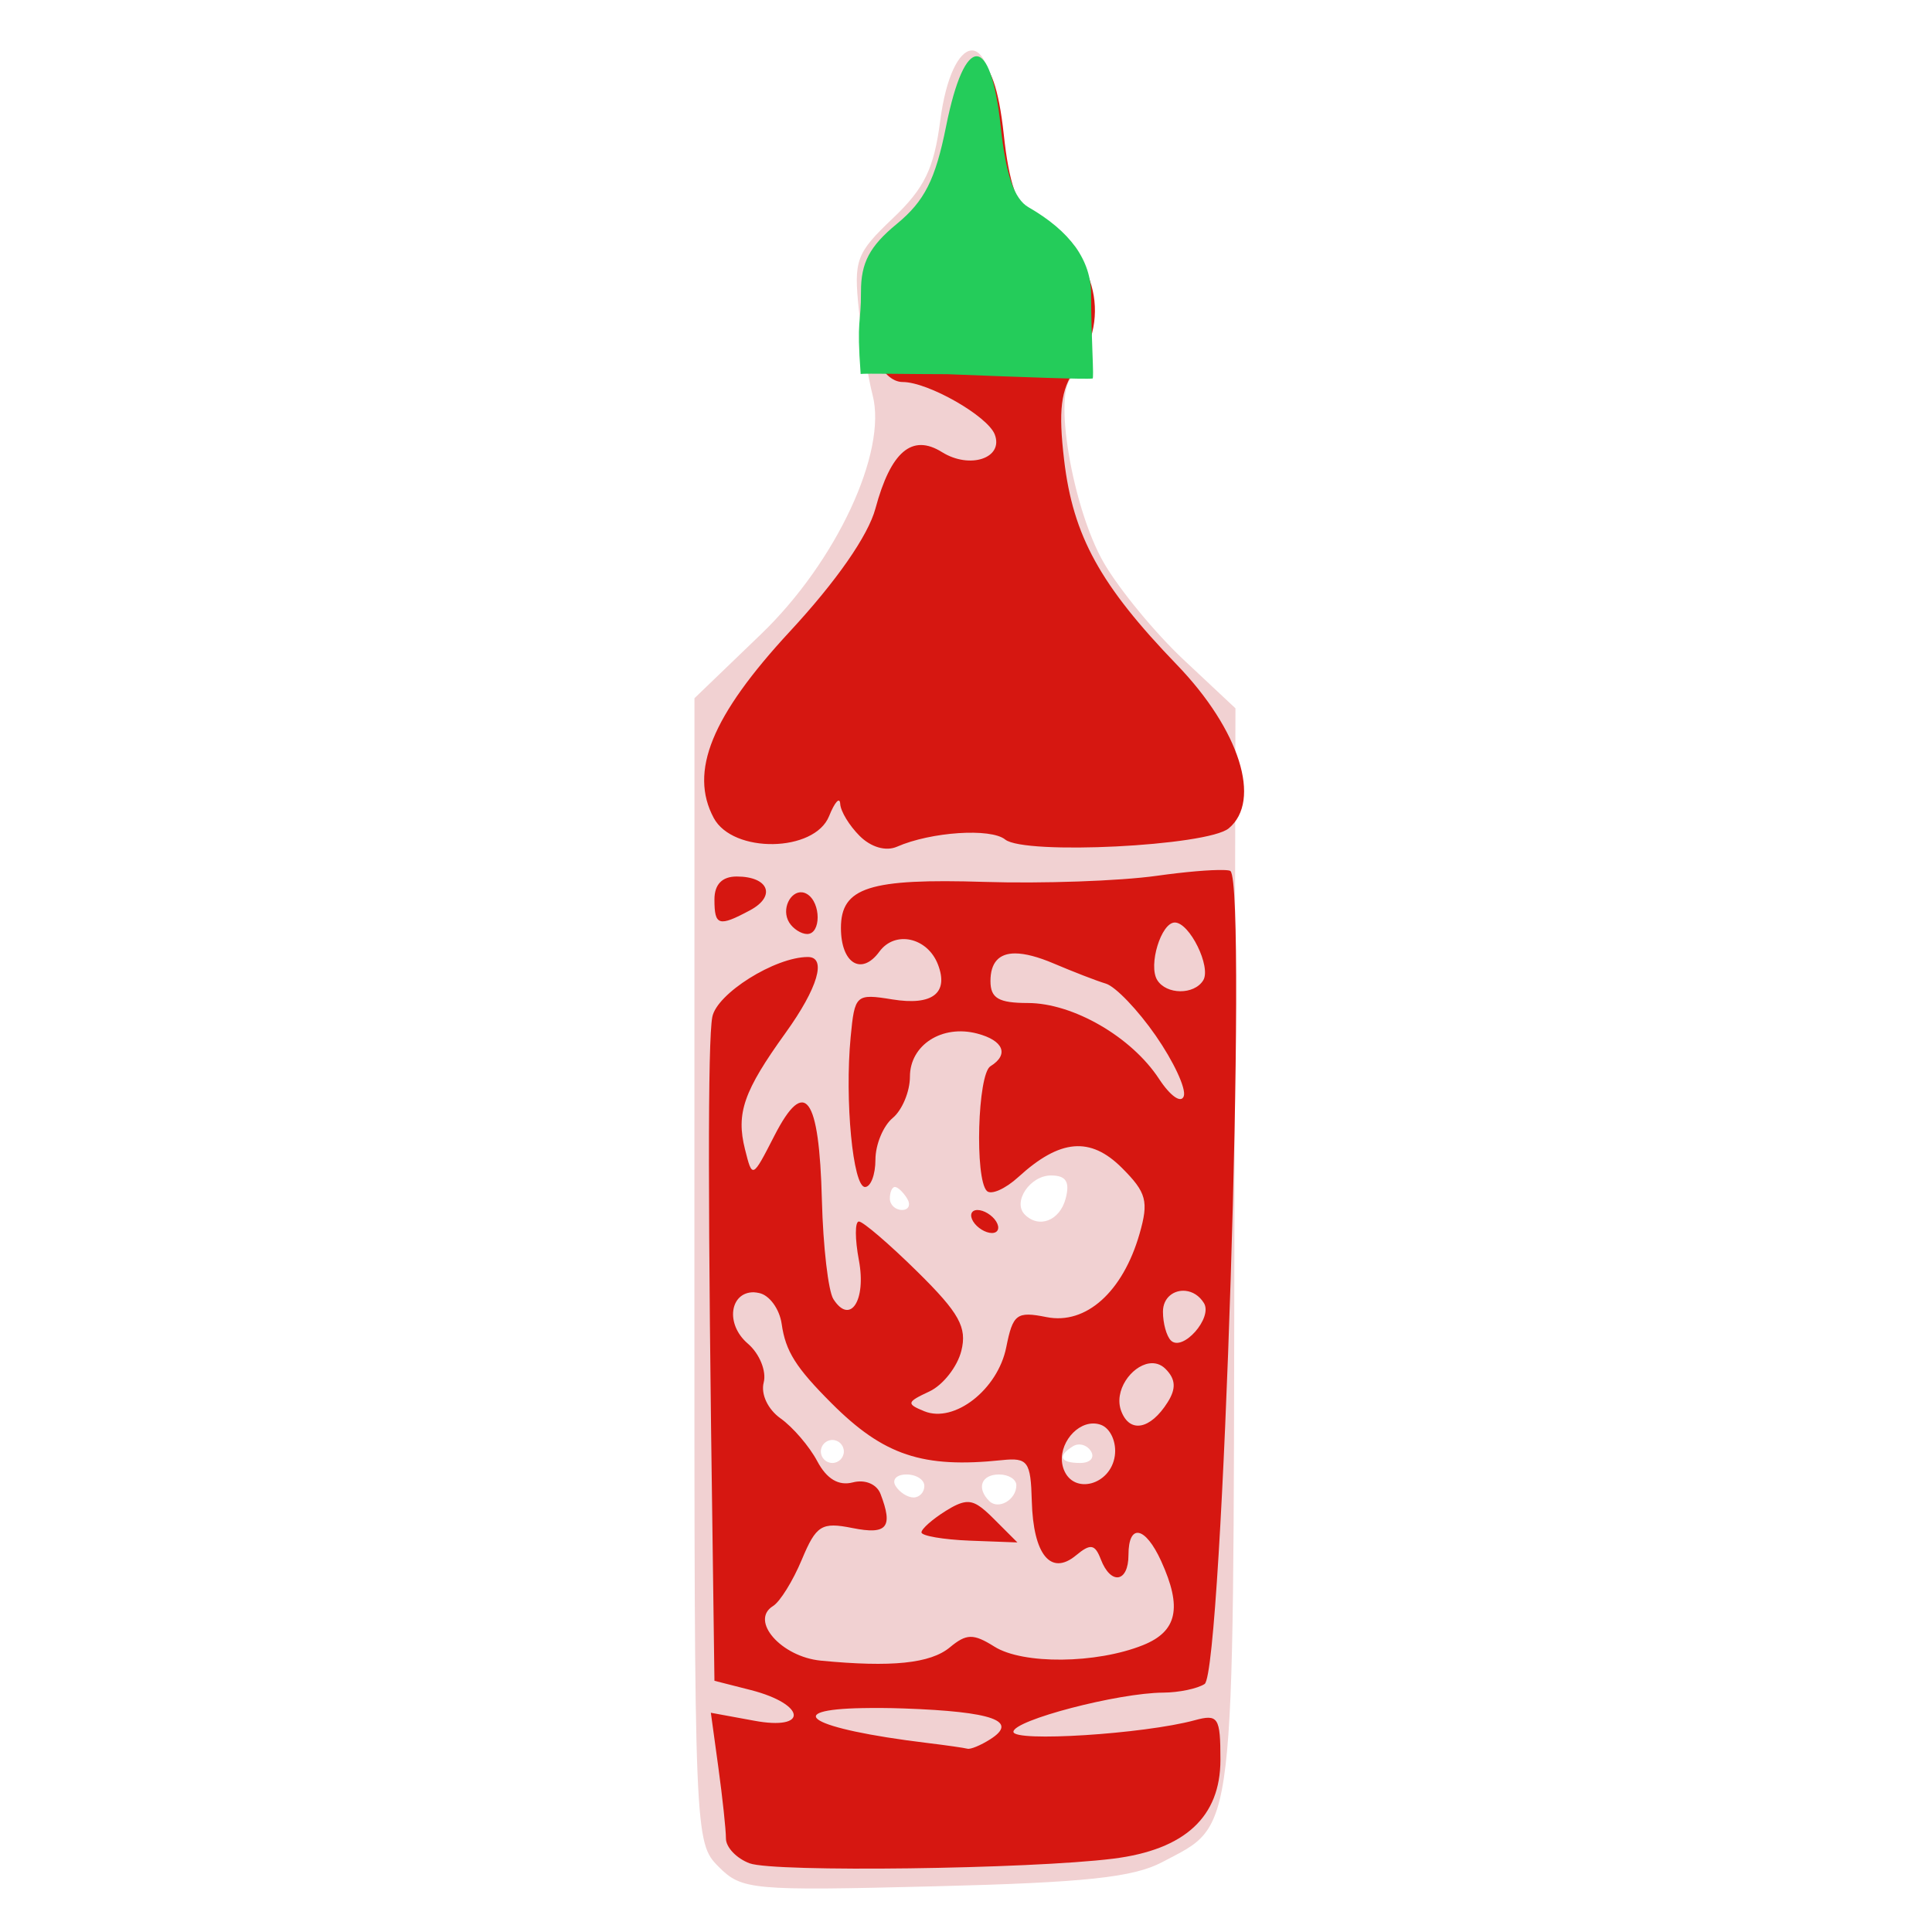 <?xml version="1.0" encoding="UTF-8" standalone="no"?>
<svg height="51" viewBox="0 0 51 168" width="51" xmlns="http://www.w3.org/2000/svg">
<defs>
<linearGradient>
<stop offset="0" stop-color="#06bb06"/>
<stop offset="1" stop-color="#008000" stop-opacity="0"/>
</linearGradient>
<linearGradient>
<stop offset="0" stop-color="#d90505"/>
<stop offset="1" stop-color="#ff3737" stop-opacity="0"/>
</linearGradient>
<linearGradient>
<stop offset="0" stop-color="#d80000"/>
<stop offset="1" stop-color="#faa"/>
</linearGradient>
<linearGradient>
<stop offset="0" stop-color="#050"/>
<stop offset="1" stop-color="#53e053"/>
</linearGradient>
<linearGradient>
<stop offset="0" stop-color="#e92222"/>
<stop offset="1" stop-color="#fff"/>
</linearGradient>
</defs>
<path d="m3.991,162.328c-2.094-2.094-2.113-2.558-2.108-51.863l.005-49.75 5.799-5.58c6.532-6.285 10.986-15.837 9.691-20.783-.38-1.45-.915-4.764-1.19-7.364-.463-4.378-.245-4.969 2.945-8 2.752-2.614 3.582-4.32 4.124-8.481 1.028-7.884 4.57-8.262 4.606-.491 .02,4.329 2.216,8.434 5.43,10.155 2.279,1.219 2.585,2.009 2.585,6.656 0,2.9-.495,5.578-1.1,5.952-1.768,1.093-.041,11.415 2.703,16.154 1.343,2.319 4.468,6.115 6.945,8.437l4.504,4.222-.092,47.184c-.101,51.83.146,49.741-6.271,53.145-2.514,1.334-6.713,1.78-19.826,2.107-15.888.396-16.732.32-18.75-1.698zm25.887-33.172c0-.518-.675-.941-1.5-.941-1.546,0-1.987,1.18-.861,2.306 .799.799 2.361-.104 2.361-1.365zm-8,.059c0-.55-.702-1-1.559-1s-1.281.45-.941,1 1.041,1 1.559,1 .941-.45.941-1zm-7-3c0-.55-.45-1-1-1s-1,.45-1,1 .45,1 1,1 1-.45 1-1zm21.49-.016c-.345-.559-1.047-.757-1.559-.441-1.387.857-1.128,1.457.628,1.457 .857,0 1.276-.457.931-1.016zm-2.2-21.984c.38-1.453.031-2-1.276-2-1.826,0-3.371,2.309-2.278,3.402 1.24,1.24 3.05.525 3.554-1.402zm-13.79,0c-.34-.55-.816-1-1.059-1s-.441.45-.441,1 .477,1 1.059,1 .781-.45.441-1z" fill="#f1d1d2"/>
<path d="m26.688,5.562c-.875-.007-1.842,2.028-2.656,6.094-.929,4.64-1.885,6.505-4.312,8.5-2.346,1.928-3.101,3.373-3.094,5.875 .011,3.917 1.537,7.188 3.375,7.188 2.201,0 7.384,2.957 8,4.562 .791,2.061-2.169,3.046-4.594,1.531-2.598-1.622-4.448-.045-5.781,4.906-.638,2.37-3.407,6.335-7.438,10.688-6.816,7.362-8.78,12.192-6.625,16.219 1.667,3.115 8.762,3.001 10.031-.156 .497-1.238.934-1.711.969-1.062s.792,1.885 1.688,2.781c.98.98 2.275,1.364 3.25.938 2.958-1.295 8.152-1.638 9.406-.625 1.686,1.362 17.586.568 19.438-.969 2.898-2.405.949-8.566-4.5-14.219-6.682-6.932-9.036-11.209-9.812-17.812-.509-4.327-.292-6.107.969-7.906 3.292-4.7 1.73-10.215-3.812-13.406-1.242-.715-1.956-2.804-2.406-7-.438-4.076-1.219-6.118-2.094-6.125zm21.156,70.094c-1.069-.033-3.29.155-5.75.5-3.279.46-10.019.686-14.969.531-10.045-.314-12.5.477-12.5,4 0,3.091 1.788,4.191 3.344,2.062 1.362-1.863 4.187-1.239 5.094,1.125 .955,2.488-.494,3.595-3.969,3.031-3.175-.515-3.273-.414-3.625,3.281-.522,5.469.196,13.031 1.25,13.031 .495,0 .906-1.067.906-2.375s.675-2.94 1.5-3.625 1.5-2.305 1.5-3.594c0-2.757 2.791-4.548 5.844-3.75 2.303.602 2.797,1.83 1.156,2.844-1.114.688-1.374,9.782-.312,10.844 .372.372 1.609-.177 2.75-1.219 3.61-3.297 6.25-3.531 9-.781 2.139,2.139 2.337,2.908 1.531,5.719-1.451,5.058-4.659,7.937-8.094,7.25-2.6-.52-2.922-.264-3.5,2.625-.736,3.68-4.517,6.624-7.125,5.562-1.591-.648-1.527-.803.438-1.719 1.194-.557 2.436-2.158 2.781-3.531 .513-2.044-.173-3.286-3.812-6.875-2.446-2.412-4.739-4.375-5.094-4.375s-.349,1.513 0,3.375c.657,3.5-.762,5.655-2.219,3.375-.445-.696-.896-4.566-1-8.625-.233-9.065-1.482-10.745-4.125-5.594-1.925,3.752-1.919,3.75-2.562,1.188-.786-3.134-.123-5.051 3.531-10.125 2.802-3.89 3.601-6.594 1.938-6.594-2.86,0-7.928,3.185-8.312,5.219-.399,2.111-.388,16.747.031,46l.156,11.719 3.188.812c4.794,1.242 5.008,3.549.25,2.656l-3.75-.688 .656,4.781c.36,2.629.656,5.39.656,6.156s.931,1.738 2.062,2.156c2.141.792 24.335.506 31.625-.406 6.217-.778 9.312-3.628 9.312-8.594 0-3.708-.187-3.998-2.25-3.438-4.387,1.192-15.75,1.915-15.75,1 0-1.003 9.08-3.382 13.031-3.406 1.359-.008 2.974-.346 3.594-.75 1.56-1.017 3.731-69.207 2.25-70.688-.061-.061-.3-.083-.656-.094zm-42.281.562c-1.274,0-1.938.687-1.938,2 0,2.289.375,2.392 3.094.938 2.302-1.232 1.627-2.938-1.156-2.938zm5.688,1.375c-1.014-.116-1.839,1.47-1.125,2.625 .34.55 1.045,1 1.562,1 1.217,0 1.215-2.718 0-3.469-.149-.092-.293-.14-.438-.156zm32.406,2.625c1.287,0 3.187,3.869 2.469,5.031-.789,1.276-3.204,1.257-4-.031-.793-1.283.343-5 1.531-5zm-13.875,2.688c.86.004 1.974.293 3.344.875 1.65.701 3.687,1.497 4.531,1.75s2.795,2.297 4.344,4.531 2.655,4.597 2.438,5.25c-.222.667-1.169.006-2.156-1.5-2.391-3.649-7.473-6.589-11.406-6.594-2.535-.003-3.25-.411-3.25-1.906 0-1.594.723-2.413 2.156-2.406zm-3.281,22.312c-.55,0-.715.45-.375,1s1.075,1 1.625,1 .715-.45.375-1-1.075-1-1.625-1zm18.094,7.031c.594.064 1.184.399 1.594,1.062 .792,1.281-1.855,4.27-2.875,3.25-.38-.38-.688-1.492-.688-2.5 0-1.247.979-1.919 1.969-1.812zm-37.531.125c.139.003.285.033.438.062 .893.17 1.783,1.381 1.969,2.688 .339,2.388 1.242,3.804 4.344,6.906 4.532,4.532 7.919,5.661 14.812,4.938 2.259-.237 2.501.126 2.594,3.562 .126,4.667 1.658,6.533 3.844,4.719 1.259-1.045 1.647-.983 2.156.344 .867,2.26 2.406,2.024 2.406-.375 0-2.779 1.456-2.515 2.844.531 1.849,4.059 1.398,6.116-1.594,7.312-4.055,1.622-10.43,1.682-12.906.125-1.839-1.156-2.437-1.131-3.875.062-1.692,1.404-5.071,1.75-11.219,1.156-3.45-.333-6.207-3.483-4.156-4.75 .608-.376 1.73-2.187 2.5-4.031 1.254-3.002 1.722-3.287 4.406-2.75 3.016.603 3.555-.057 2.438-2.969-.325-.847-1.341-1.279-2.406-1-1.229.321-2.267-.286-3.094-1.844-.684-1.289-2.127-2.967-3.188-3.719-1.106-.784-1.734-2.111-1.469-3.125 .254-.972-.355-2.501-1.375-3.375-2.008-1.72-1.549-4.509.531-4.469zm34.344,6.188c.511-.082 1.022.053 1.438.469 .888.888.942,1.71.188,2.906-1.496,2.371-3.289,2.716-4.031.781-.684-1.783.874-3.91 2.406-4.156zm-4.875,5.219c.239-.004.481.034.719.125 .819.314 1.355,1.518 1.188,2.688-.366,2.551-3.585,3.409-4.438,1.188-.692-1.803.859-3.974 2.531-4zm-11.094,6.844c-.46.06-.99.314-1.688.75-1.172.732-2.125,1.574-2.125,1.875s1.891.627 4.188.719l4.156.156-2.031-2.031c-1.116-1.116-1.733-1.569-2.5-1.469zm-8.938,17.906c1.007-.018 2.201-.019 3.594.031 7.754.277 10.024,1.091 7.5,2.688-.809.512-1.694.886-1.969.812-.275-.074-1.85-.3-3.5-.5-10.364-1.258-12.674-2.907-5.625-3.031z" fill="#d61711"/>
<path d="m23.882,32.538c-3.057,0-7.181-.081-7.543-.019-.362-4.938.038-4.234.03-7.165-.007-2.502.754-3.943 3.1-5.872 2.427-1.995 3.371-3.86 4.3-8.5 1.629-8.132 3.876-8.115 4.751.037 .451,4.196 1.17,6.285 2.412,7 3.641,2.097 5.446,4.61 5.446,7.585 0,3.779.281,7.434.121,7.309-.549.083-5.891-.105-12.617-.375z" fill="#24cc5a"/>
</svg>
